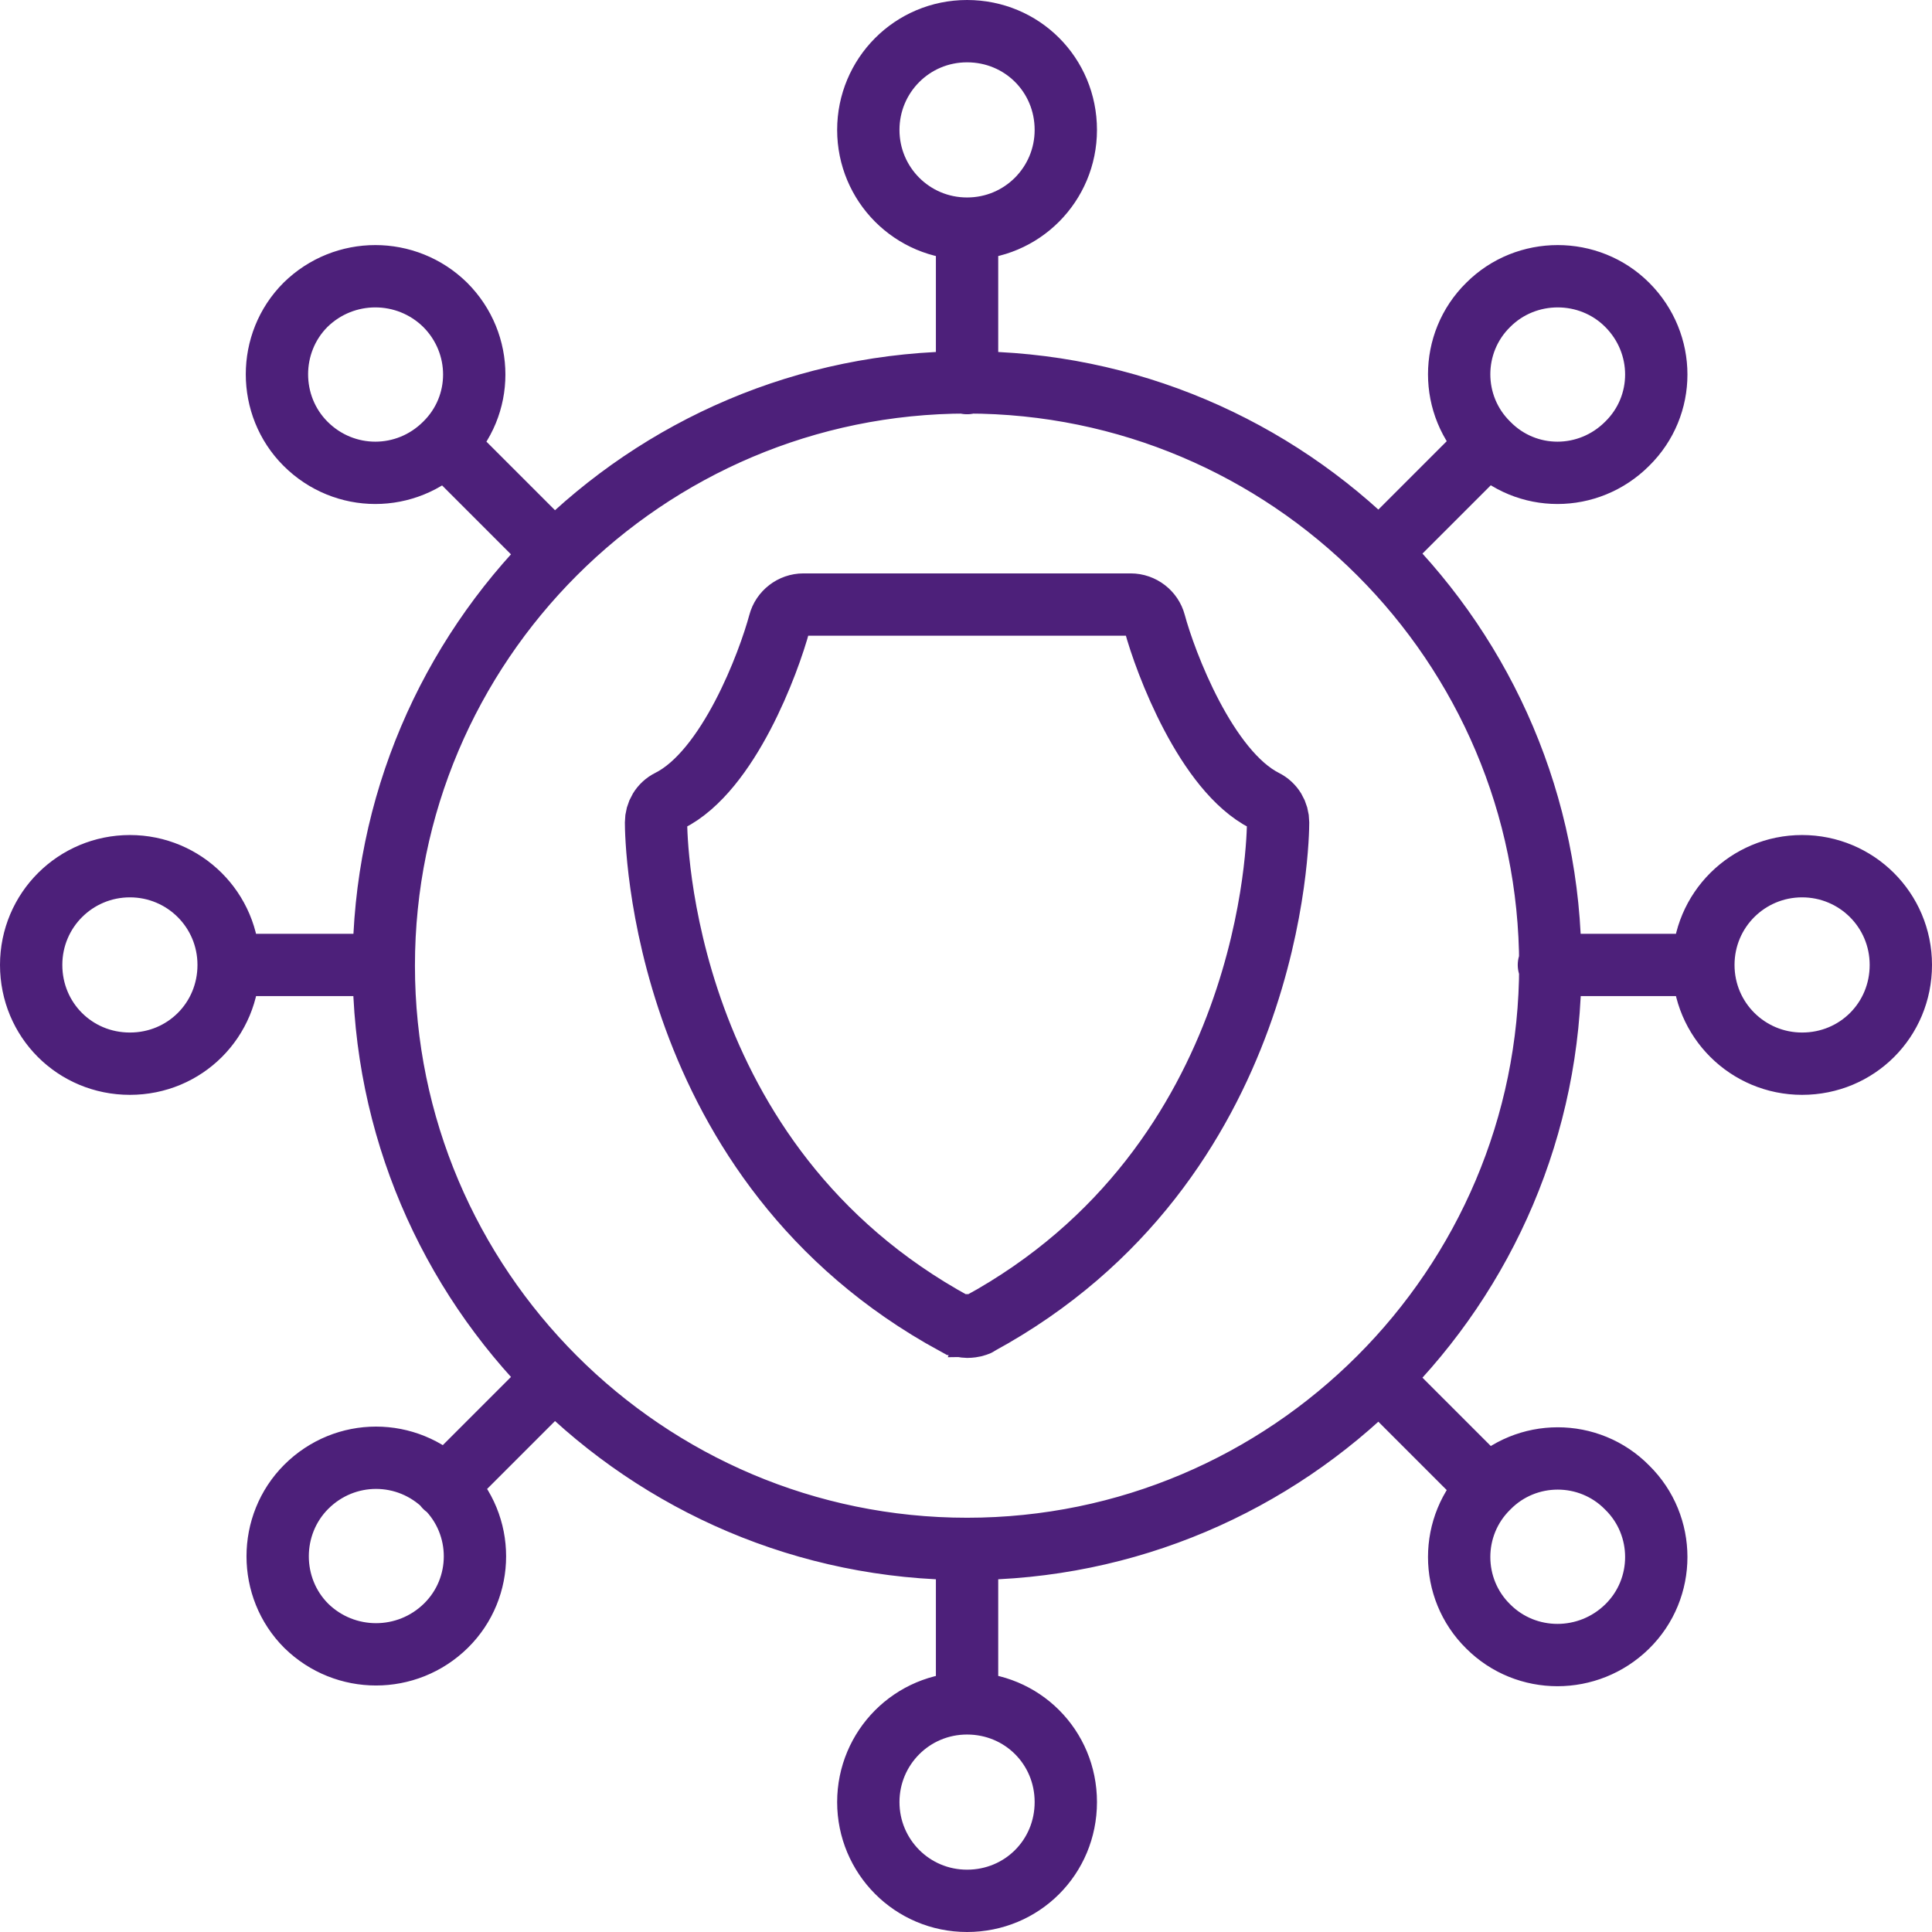 <svg width="62" height="62" viewBox="0 0 62 62" fill="none" xmlns="http://www.w3.org/2000/svg">
<path d="M54.663 30.966C54.663 32.731 56.089 34.135 57.831 34.135C59.597 34.135 61 32.731 61 30.966C61 29.201 59.574 27.797 57.831 27.797C56.089 27.797 54.663 29.201 54.663 30.966ZM54.663 30.966H49.706M7.337 30.966C7.337 29.201 5.911 27.797 4.169 27.797C2.426 27.797 1 29.201 1 30.966C1 32.731 2.403 34.135 4.169 34.135C5.934 34.135 7.337 32.731 7.337 30.966ZM7.337 30.966H12.294M47.76 14.24C48.982 15.485 50.974 15.485 52.218 14.24C53.463 13.018 53.463 11.026 52.218 9.782C50.996 8.559 48.982 8.559 47.76 9.782C46.515 11.004 46.515 13.018 47.76 14.24ZM47.76 14.24L44.252 17.748M17.794 44.206L14.286 47.714M17.794 17.771L14.286 14.263M47.76 47.737C46.515 48.959 46.515 50.974 47.76 52.196C48.982 53.418 50.974 53.418 52.218 52.196C53.463 50.974 53.463 48.959 52.218 47.737C50.996 46.492 48.982 46.492 47.76 47.737ZM47.76 47.737L44.252 44.229M31.034 54.663C29.269 54.663 27.865 56.089 27.865 57.831C27.865 59.574 29.269 61 31.034 61C32.799 61 34.203 59.597 34.203 57.831C34.203 56.066 32.799 54.663 31.034 54.663ZM31.034 54.663V49.706M31.034 49.706C20.713 49.706 12.316 41.309 12.316 30.989C12.316 20.668 20.713 12.271 31.034 12.271C41.355 12.271 49.751 20.668 49.751 30.989C49.751 41.309 41.355 49.706 31.034 49.706ZM31.034 7.337C32.799 7.337 34.203 5.911 34.203 4.169C34.203 2.403 32.799 1 31.034 1C29.269 1 27.865 2.426 27.865 4.169C27.865 5.911 29.269 7.337 31.034 7.337ZM31.034 7.337V12.294M9.827 47.714C11.072 46.47 13.063 46.47 14.308 47.714C15.553 48.937 15.553 50.951 14.308 52.173C13.063 53.395 11.072 53.395 9.827 52.173C8.605 50.951 8.605 48.937 9.827 47.714ZM14.286 9.782C15.53 11.026 15.53 13.018 14.286 14.24C13.041 15.485 11.049 15.485 9.804 14.24C8.582 13.018 8.582 11.004 9.804 9.782C11.049 8.559 13.041 8.559 14.286 9.782ZM40.585 25.693C38.706 24.742 37.394 21.256 37.054 19.989C36.964 19.65 36.647 19.401 36.285 19.401H25.783C25.421 19.401 25.104 19.65 25.014 19.989C24.674 21.256 23.384 24.742 21.483 25.693C21.211 25.828 21.053 26.1 21.053 26.394C21.053 26.847 21.166 37.326 30.649 42.486C30.695 42.486 30.717 42.509 30.762 42.532C30.762 42.532 30.808 42.532 30.83 42.554C30.898 42.554 30.966 42.577 31.034 42.577C31.034 42.577 31.17 42.577 31.238 42.554C31.238 42.554 31.283 42.554 31.305 42.532C31.351 42.532 31.396 42.509 31.419 42.486C40.902 37.326 41.015 26.824 41.015 26.394C41.015 26.1 40.857 25.828 40.585 25.693Z" stroke="#4D207A" stroke-width="2" stroke-miterlimit="10" stroke-linecap="round"/>
</svg>

